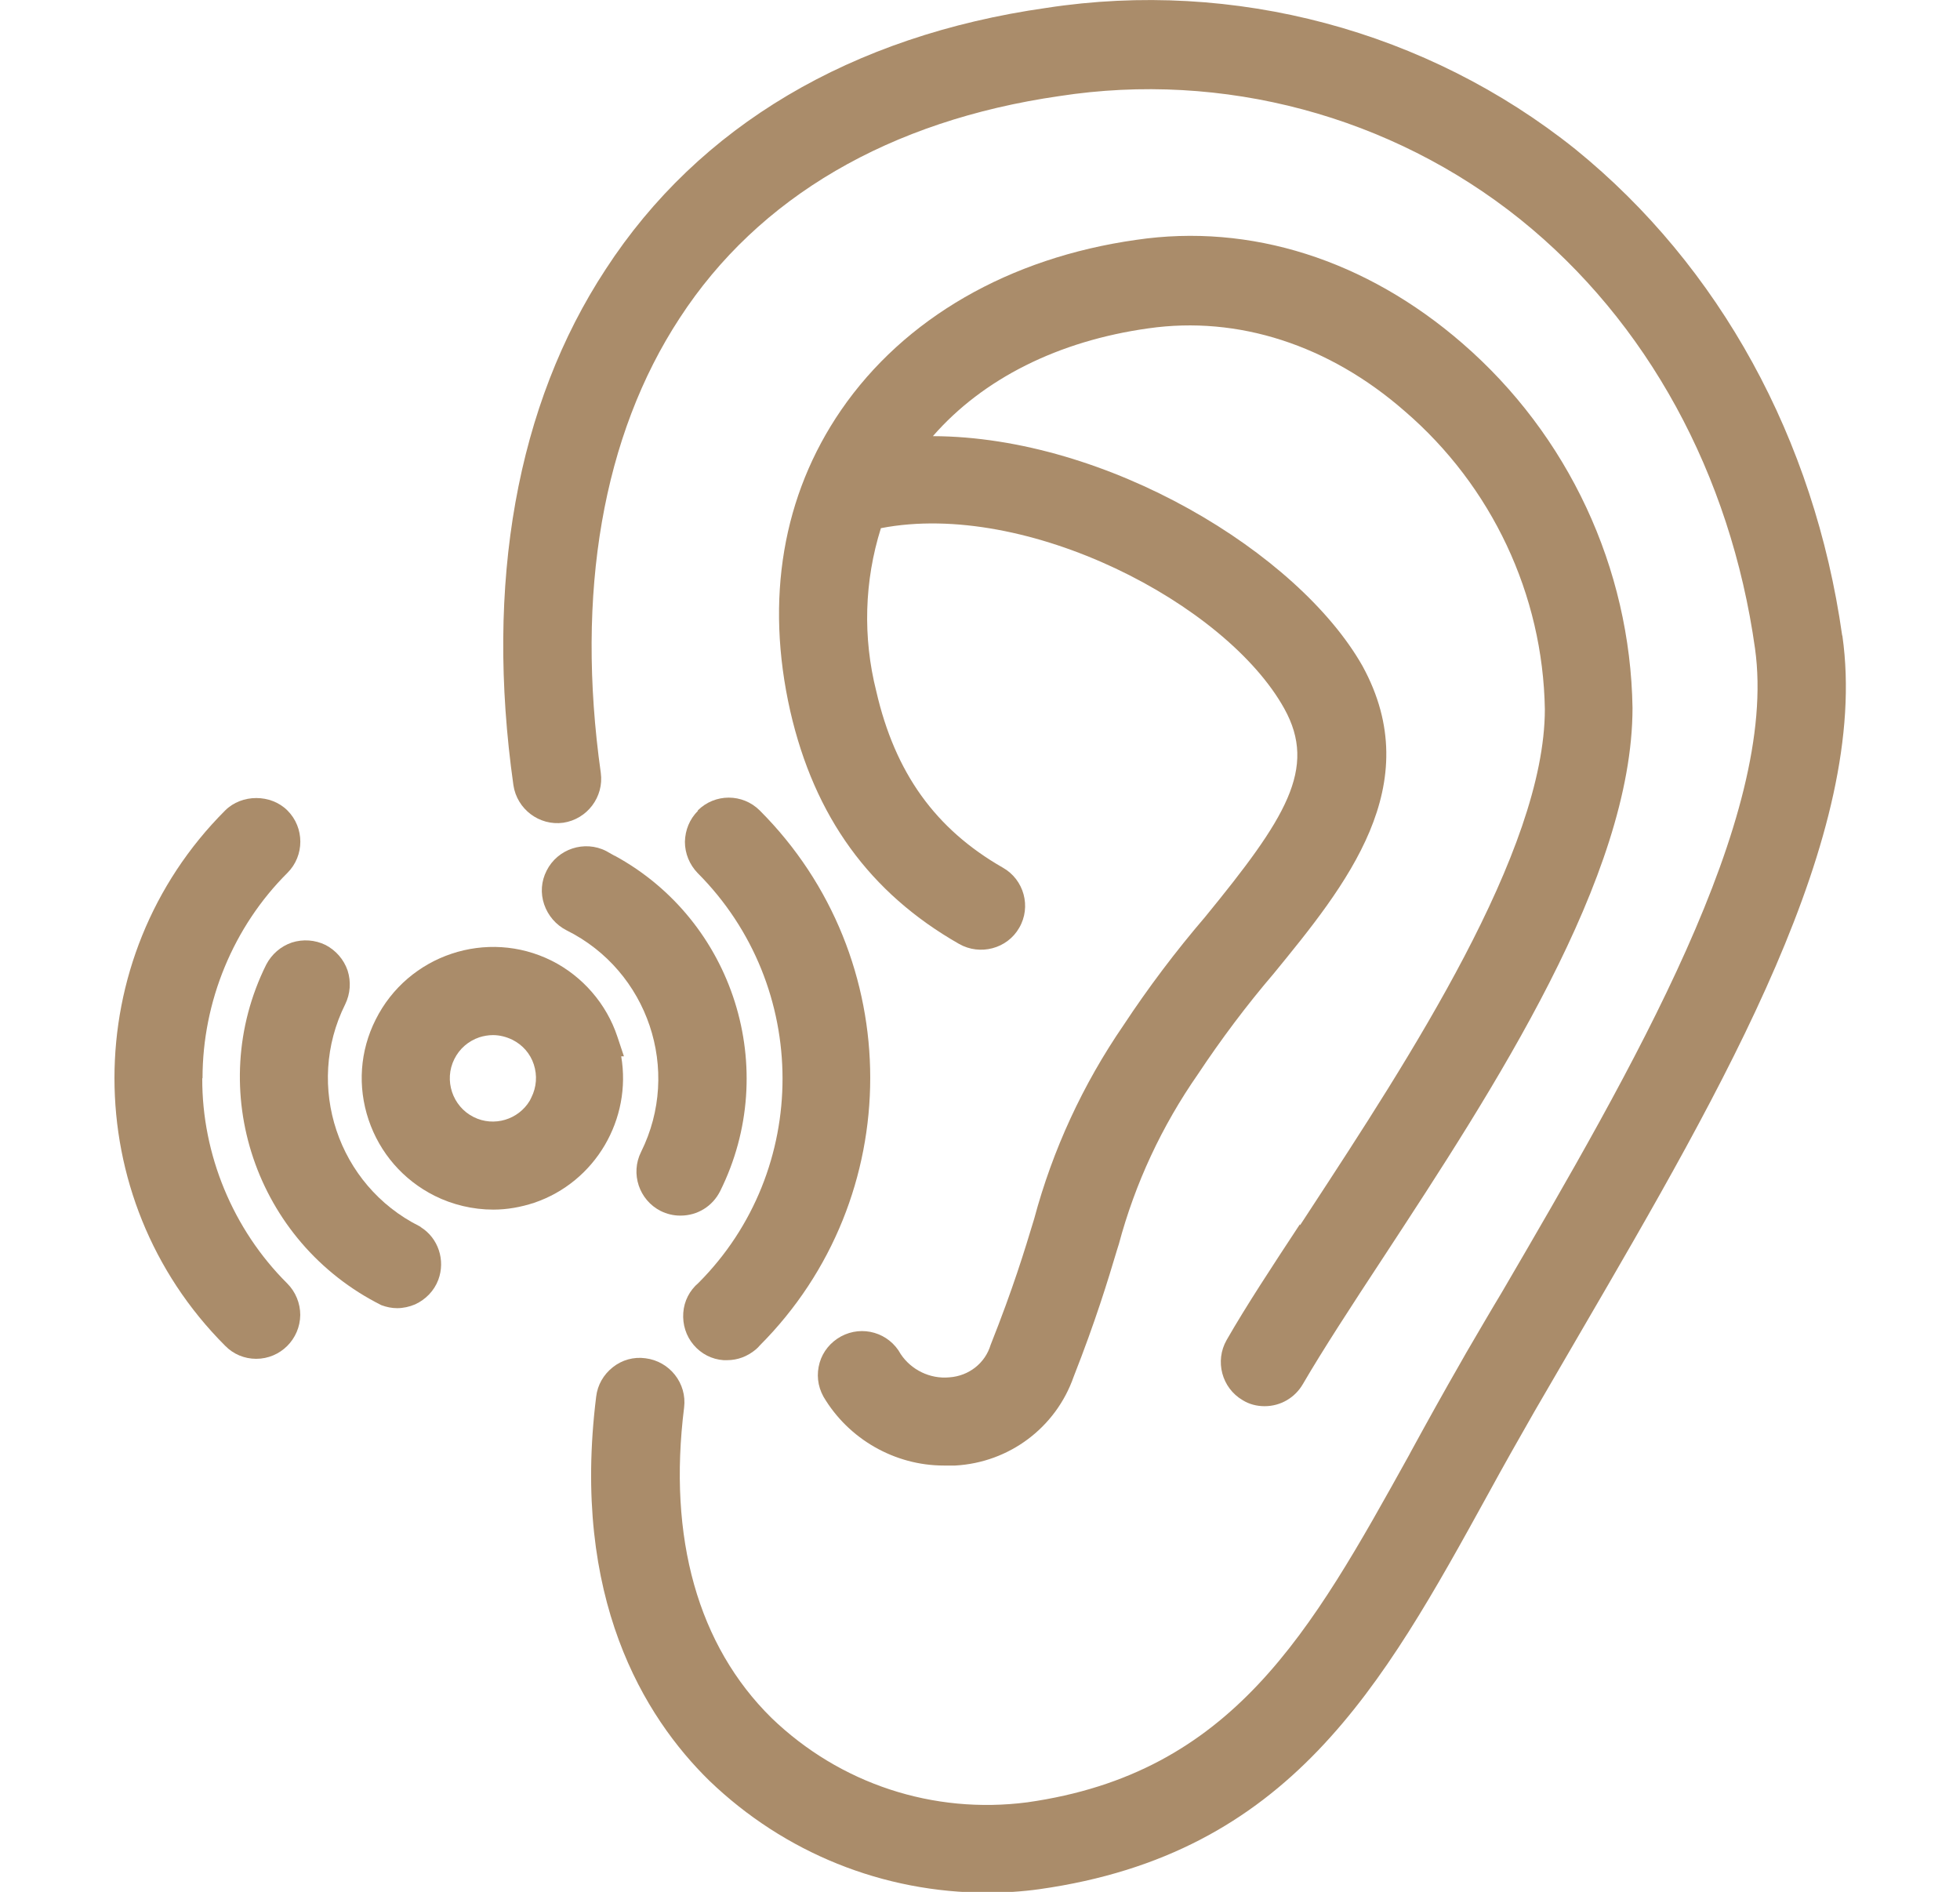 <?xml version="1.0" encoding="UTF-8"?>
<svg xmlns="http://www.w3.org/2000/svg" id="Layer_1" data-name="Layer 1" viewBox="0 0 72 69.49">
  <defs>
    <style>
      .cls-1 {
        fill: #aa8c6a;
        stroke-width: 0px;
      }
    </style>
  </defs>
  <path class="cls-1" d="M67.67,23.33c-1.02-7.2-4.49-13.54-9.8-17.85C52.42,1.12,45.33-.77,38.44.29c-7.17,1.02-12.77,4.34-16.19,9.6-3.27,4.98-4.44,11.53-3.39,18.95.13.88.95,1.5,1.83,1.38.88-.13,1.5-.95,1.38-1.83-.93-6.61.07-12.39,2.9-16.71,2.89-4.44,7.71-7.25,13.94-8.15,6.01-.93,12.19.72,16.94,4.53,4.66,3.75,7.72,9.35,8.62,15.76.87,6.21-4.51,15.44-9.29,23.63-.44.73-.88,1.49-1.32,2.24l-.17.3c-.65,1.13-1.26,2.23-1.85,3.31l-.08.15c-3.62,6.52-6.48,11.68-14.02,12.75-3.46.45-6.89-.68-9.4-3.1-2.7-2.66-3.81-6.6-3.21-11.4.11-.89-.53-1.7-1.42-1.81-.43-.06-.86.06-1.2.33-.34.27-.56.65-.61,1.08-.92,7.39,1.75,11.75,4.16,14.11,2.76,2.65,6.38,4.11,10.21,4.11.61,0,1.29-.04,1.92-.13,9.19-1.3,12.57-7.42,16.49-14.54.54-.99,1.1-1.98,1.69-3.01l1.71-2.94c5.23-8.98,10.63-18.26,9.6-25.54Z"></path>
  <path class="cls-1" d="M47.75,44.97c-1.02,1.55-1.98,3.01-2.69,4.25h0c-.44.77-.18,1.76.59,2.21.24.15.52.22.8.22,0,0,0,0,.01,0,.58,0,1.11-.31,1.4-.81.74-1.27,1.77-2.85,2.94-4.63,4.09-6.24,9.17-14.01,9.17-20.21-.08-5.14-2.36-10.02-6.25-13.39-3.54-3.07-7.79-4.42-11.98-3.8-4.67.66-8.52,2.88-10.84,6.25-2.15,3.13-2.8,6.95-1.87,11.06.89,3.88,2.92,6.68,6.2,8.55.77.44,1.77.18,2.21-.59.45-.77.18-1.77-.6-2.21-2.48-1.42-3.96-3.48-4.65-6.48-.5-1.98-.44-4.05.17-5.99,5.36-1.04,12.68,2.77,14.82,6.63,1.22,2.2.05,4.03-2.91,7.65-1.08,1.26-2.09,2.6-3,3.98-1.49,2.17-2.6,4.57-3.28,7.11-.36,1.19-.77,2.54-1.6,4.63-.2.67-.8,1.14-1.51,1.19-.72.07-1.41-.28-1.79-.85-.43-.79-1.41-1.08-2.2-.65-.38.21-.66.55-.78.96-.12.42-.08.85.14,1.25.92,1.56,2.62,2.53,4.42,2.53.03,0,.05,0,.08,0h.34c1.99-.11,3.7-1.4,4.35-3.26.81-2.06,1.25-3.51,1.6-4.68l.06-.19c.6-2.24,1.58-4.34,2.91-6.25.85-1.28,1.78-2.52,2.78-3.69,2.65-3.24,5.66-6.92,3.26-11.3-2.36-4.16-9.39-8.42-15.78-8.44,1.84-2.11,4.61-3.5,7.92-3.96,3.29-.47,6.63.61,9.41,3.04,3.2,2.75,5.08,6.74,5.15,10.95,0,5.22-5,12.85-8.65,18.43l-.34.52Z"></path>
  <path class="cls-1" d="M25.64,29.78h0c-.31.31-.47.71-.48,1.14,0,.43.17.84.47,1.15,4.15,4.16,4.15,10.92.03,15.05-.33.28-.53.67-.56,1.1s.1.85.38,1.18c.28.33.67.53,1.1.56.04,0,.09,0,.13,0,.39,0,.75-.14,1.05-.39.06-.05.12-.11.15-.15,5.41-5.42,5.41-14.24,0-19.65-.63-.63-1.65-.63-2.28,0Z"></path>
  <path class="cls-1" d="M7.44,39.6h0c0-2.81,1.13-5.56,3.12-7.54.63-.63.63-1.66,0-2.29-.61-.61-1.68-.61-2.29,0-5.42,5.42-5.42,14.24,0,19.66.3.31.71.48,1.14.48,0,0,0,0,0,0,.89,0,1.61-.72,1.62-1.61,0-.43-.17-.85-.48-1.16-1.99-1.98-3.13-4.73-3.12-7.53Z"></path>
  <path class="cls-1" d="M22.57,31.43l-.3-.17c-.8-.41-1.79-.08-2.19.72-.2.39-.23.83-.09,1.24s.43.75.82.95c3,1.49,4.23,5.14,2.74,8.14-.4.8-.07,1.77.72,2.17.22.11.47.17.71.17,0,0,0,0,.02,0,.62,0,1.17-.34,1.45-.89,2.24-4.49.5-9.95-3.87-12.33Z"></path>
  <path class="cls-1" d="M15.46,45.07l-.05-.03c-3-1.5-4.22-5.16-2.73-8.15.19-.39.22-.83.09-1.24-.14-.41-.43-.74-.81-.94-.39-.19-.83-.22-1.24-.09-.41.14-.74.43-.94.81-2.28,4.59-.4,10.19,4.23,12.51.19.07.38.11.58.11.22,0,.45-.05.66-.14.39-.18.7-.5.85-.9.27-.72,0-1.54-.65-1.94Z"></path>
  <path class="cls-1" d="M22.82,38.8h.1l-.24-.72c-.4-1.21-1.28-2.22-2.41-2.79-2.38-1.19-5.28-.22-6.47,2.16-.58,1.15-.67,2.46-.26,3.68.41,1.22,1.27,2.21,2.42,2.79.66.33,1.41.51,2.16.51.51,0,1.01-.09,1.5-.25,2.27-.77,3.59-3.09,3.2-5.38ZM19.52,40.31l-.06.12c-.42.7-1.32.97-2.06.6-.78-.39-1.1-1.35-.71-2.13.19-.38.51-.66.92-.8.16-.05.33-.08.5-.08.24,0,.48.06.71.17.38.19.66.51.79.91.13.4.1.83-.09,1.21Z"></path>
</svg>

